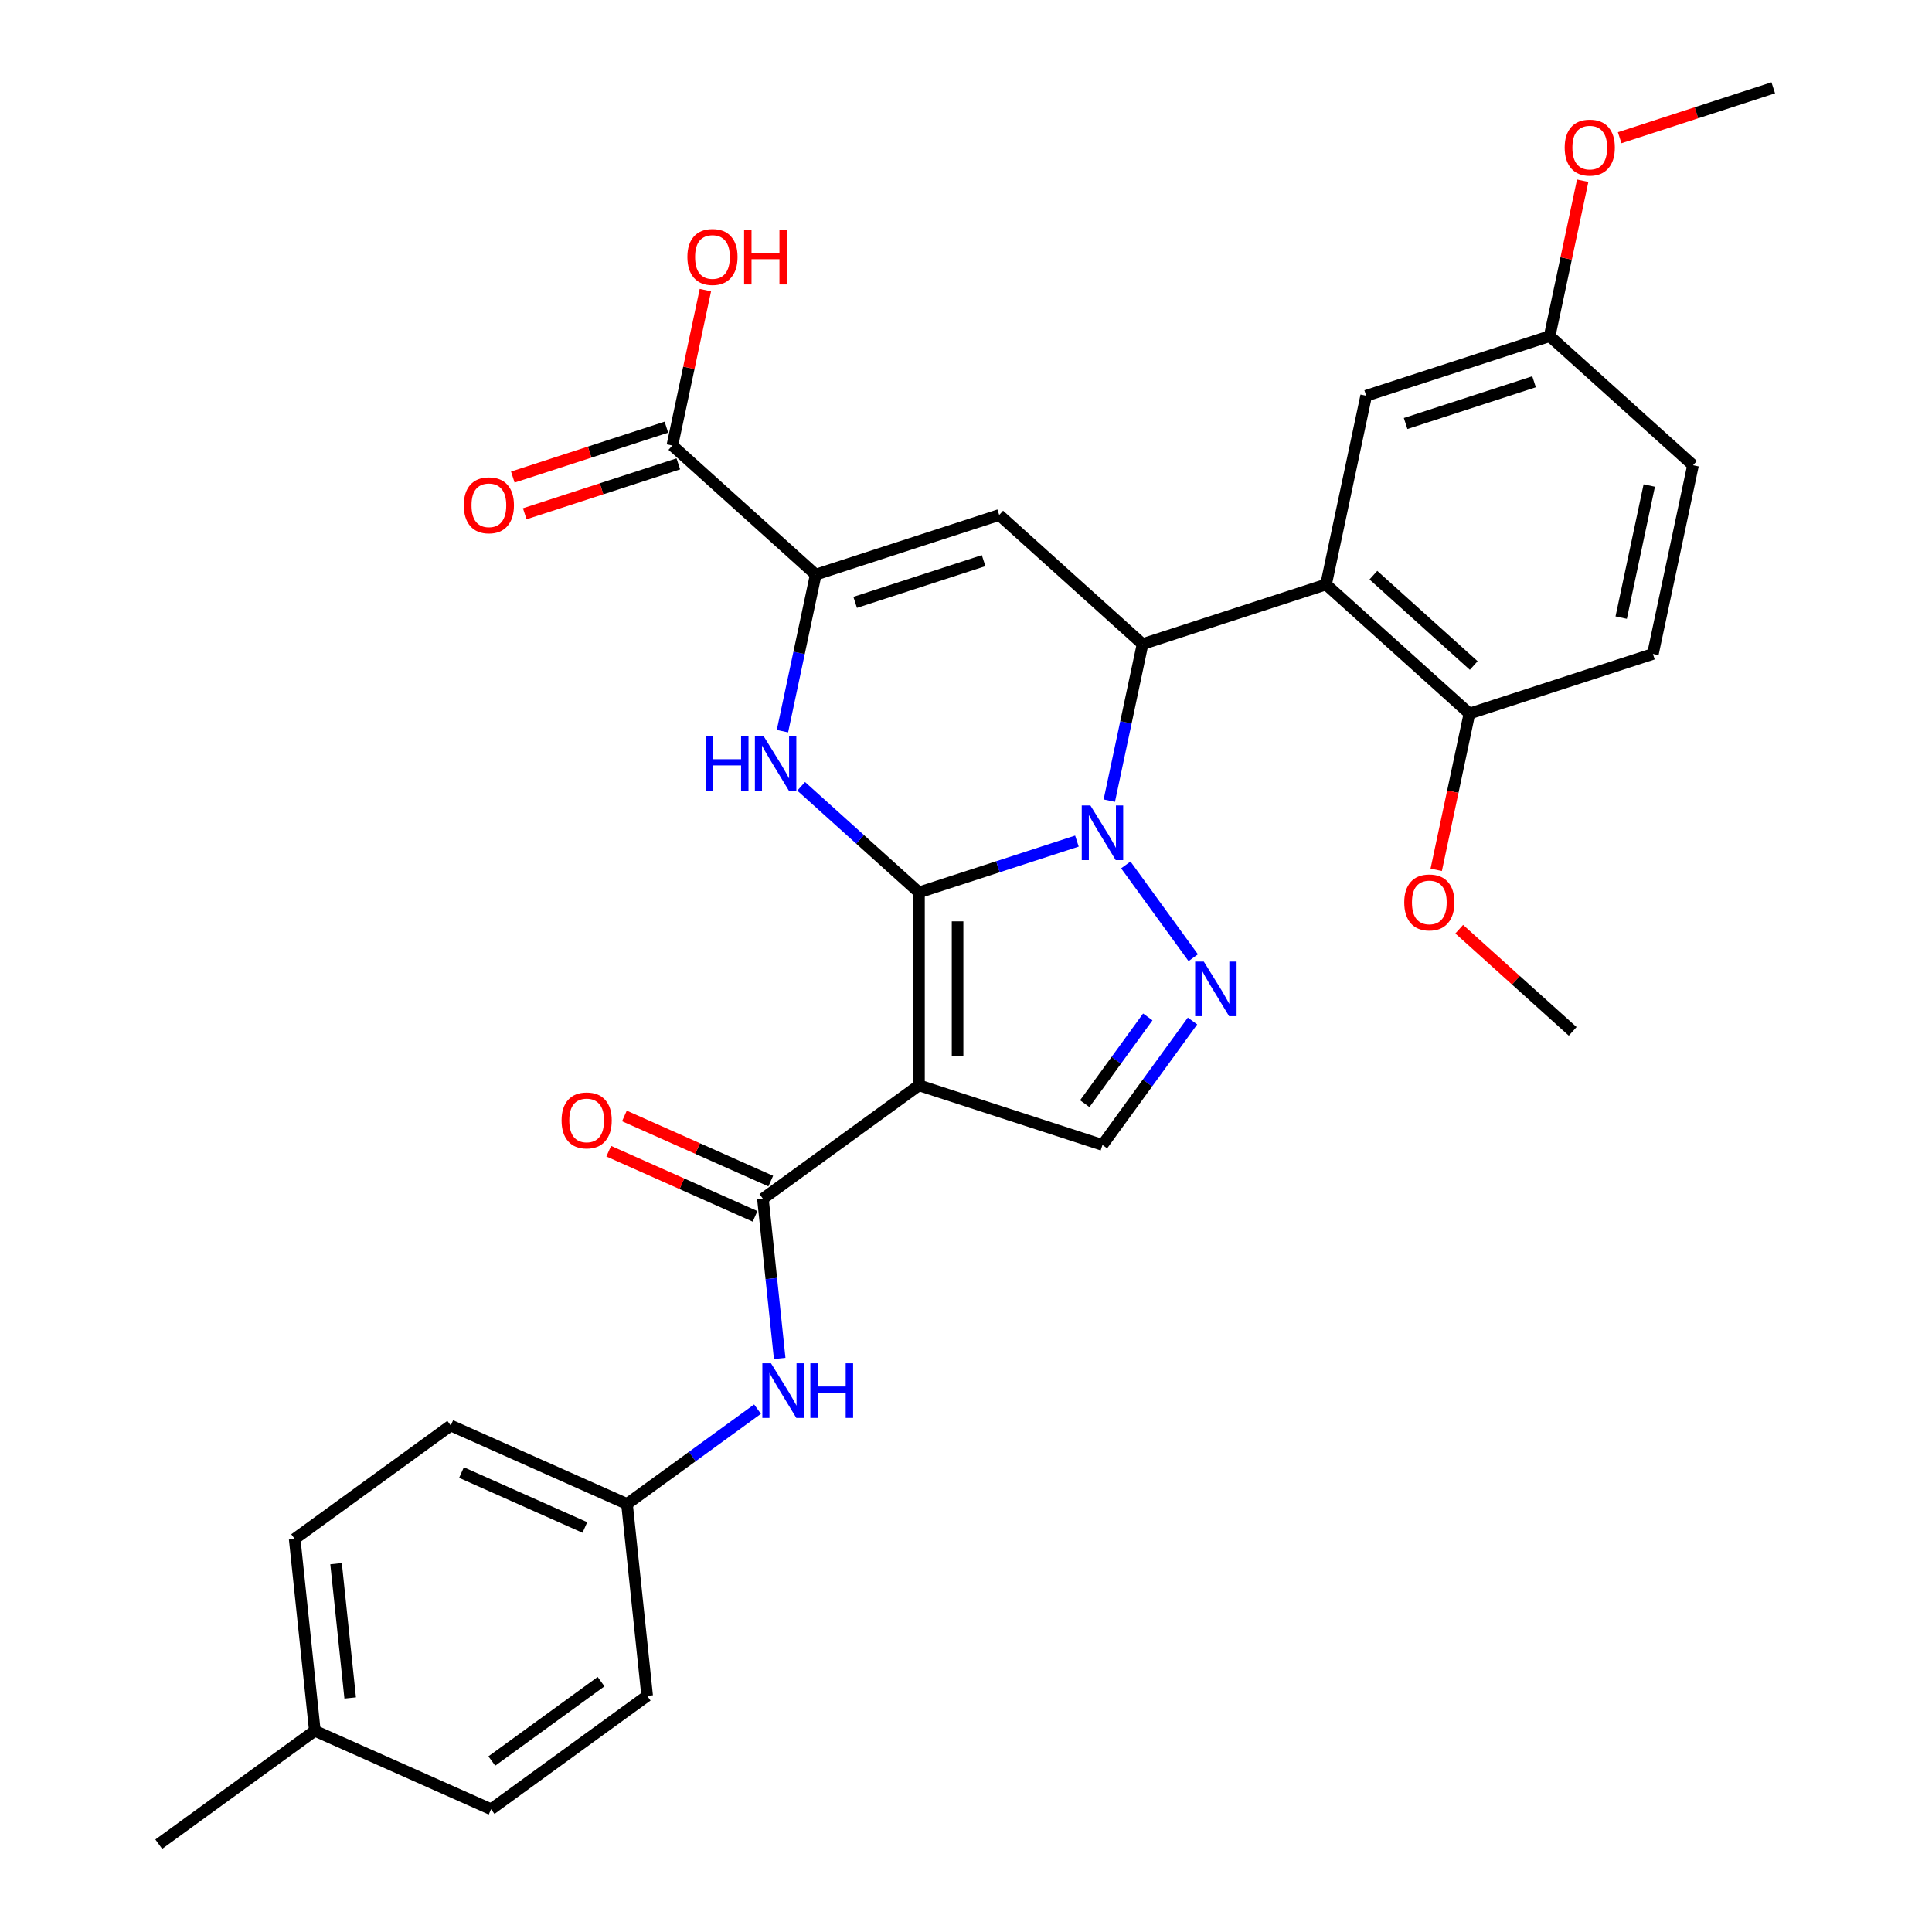 <?xml version='1.0' encoding='iso-8859-1'?>
<svg version='1.1' baseProfile='full'
              xmlns='http://www.w3.org/2000/svg'
                      xmlns:rdkit='http://www.rdkit.org/xml'
                      xmlns:xlink='http://www.w3.org/1999/xlink'
                  xml:space='preserve'
width='1000px' height='1000px' viewBox='0 0 1000 1000'>
<!-- END OF HEADER -->
<rect style='opacity:1.0;fill:#FFFFFF;stroke:none' width='1000' height='1000' x='0' y='0'> </rect>
<path class='bond-0' d='M 475.665,461.908 L 516.539,448.627' style='fill:none;fill-rule:evenodd;stroke:#000000;stroke-width:6px;stroke-linecap:butt;stroke-linejoin:miter;stroke-opacity:1' />
<path class='bond-0' d='M 516.539,448.627 L 557.413,435.346' style='fill:none;fill-rule:evenodd;stroke:#0000FF;stroke-width:6px;stroke-linecap:butt;stroke-linejoin:miter;stroke-opacity:1' />
<path class='bond-1' d='M 475.665,461.908 L 475.665,561.764' style='fill:none;fill-rule:evenodd;stroke:#000000;stroke-width:6px;stroke-linecap:butt;stroke-linejoin:miter;stroke-opacity:1' />
<path class='bond-1' d='M 495.636,476.886 L 495.636,546.786' style='fill:none;fill-rule:evenodd;stroke:#000000;stroke-width:6px;stroke-linecap:butt;stroke-linejoin:miter;stroke-opacity:1' />
<path class='bond-2' d='M 475.665,461.908 L 445.171,434.451' style='fill:none;fill-rule:evenodd;stroke:#000000;stroke-width:6px;stroke-linecap:butt;stroke-linejoin:miter;stroke-opacity:1' />
<path class='bond-2' d='M 445.171,434.451 L 414.678,406.995' style='fill:none;fill-rule:evenodd;stroke:#0000FF;stroke-width:6px;stroke-linecap:butt;stroke-linejoin:miter;stroke-opacity:1' />
<path class='bond-3' d='M 574.17,414.414 L 582.783,373.895' style='fill:none;fill-rule:evenodd;stroke:#0000FF;stroke-width:6px;stroke-linecap:butt;stroke-linejoin:miter;stroke-opacity:1' />
<path class='bond-3' d='M 582.783,373.895 L 591.395,333.376' style='fill:none;fill-rule:evenodd;stroke:#000000;stroke-width:6px;stroke-linecap:butt;stroke-linejoin:miter;stroke-opacity:1' />
<path class='bond-4' d='M 582.721,447.687 L 617.615,495.714' style='fill:none;fill-rule:evenodd;stroke:#0000FF;stroke-width:6px;stroke-linecap:butt;stroke-linejoin:miter;stroke-opacity:1' />
<path class='bond-7' d='M 475.665,561.764 L 394.879,620.459' style='fill:none;fill-rule:evenodd;stroke:#000000;stroke-width:6px;stroke-linecap:butt;stroke-linejoin:miter;stroke-opacity:1' />
<path class='bond-9' d='M 475.665,561.764 L 570.634,592.622' style='fill:none;fill-rule:evenodd;stroke:#000000;stroke-width:6px;stroke-linecap:butt;stroke-linejoin:miter;stroke-opacity:1' />
<path class='bond-6' d='M 404.993,378.455 L 413.605,337.935' style='fill:none;fill-rule:evenodd;stroke:#0000FF;stroke-width:6px;stroke-linecap:butt;stroke-linejoin:miter;stroke-opacity:1' />
<path class='bond-6' d='M 413.605,337.935 L 422.218,297.416' style='fill:none;fill-rule:evenodd;stroke:#000000;stroke-width:6px;stroke-linecap:butt;stroke-linejoin:miter;stroke-opacity:1' />
<path class='bond-8' d='M 591.395,333.376 L 686.365,302.518' style='fill:none;fill-rule:evenodd;stroke:#000000;stroke-width:6px;stroke-linecap:butt;stroke-linejoin:miter;stroke-opacity:1' />
<path class='bond-32' d='M 591.395,333.376 L 517.187,266.559' style='fill:none;fill-rule:evenodd;stroke:#000000;stroke-width:6px;stroke-linecap:butt;stroke-linejoin:miter;stroke-opacity:1' />
<path class='bond-31' d='M 617.241,528.472 L 593.938,560.547' style='fill:none;fill-rule:evenodd;stroke:#0000FF;stroke-width:6px;stroke-linecap:butt;stroke-linejoin:miter;stroke-opacity:1' />
<path class='bond-31' d='M 593.938,560.547 L 570.634,592.622' style='fill:none;fill-rule:evenodd;stroke:#000000;stroke-width:6px;stroke-linecap:butt;stroke-linejoin:miter;stroke-opacity:1' />
<path class='bond-31' d='M 594.093,526.356 L 577.781,548.808' style='fill:none;fill-rule:evenodd;stroke:#0000FF;stroke-width:6px;stroke-linecap:butt;stroke-linejoin:miter;stroke-opacity:1' />
<path class='bond-31' d='M 577.781,548.808 L 561.468,571.261' style='fill:none;fill-rule:evenodd;stroke:#000000;stroke-width:6px;stroke-linecap:butt;stroke-linejoin:miter;stroke-opacity:1' />
<path class='bond-5' d='M 517.187,266.559 L 422.218,297.416' style='fill:none;fill-rule:evenodd;stroke:#000000;stroke-width:6px;stroke-linecap:butt;stroke-linejoin:miter;stroke-opacity:1' />
<path class='bond-5' d='M 509.114,290.181 L 442.635,311.781' style='fill:none;fill-rule:evenodd;stroke:#000000;stroke-width:6px;stroke-linecap:butt;stroke-linejoin:miter;stroke-opacity:1' />
<path class='bond-10' d='M 422.218,297.416 L 348.01,230.599' style='fill:none;fill-rule:evenodd;stroke:#000000;stroke-width:6px;stroke-linecap:butt;stroke-linejoin:miter;stroke-opacity:1' />
<path class='bond-11' d='M 394.879,620.459 L 399.224,661.795' style='fill:none;fill-rule:evenodd;stroke:#000000;stroke-width:6px;stroke-linecap:butt;stroke-linejoin:miter;stroke-opacity:1' />
<path class='bond-11' d='M 399.224,661.795 L 403.568,703.132' style='fill:none;fill-rule:evenodd;stroke:#0000FF;stroke-width:6px;stroke-linecap:butt;stroke-linejoin:miter;stroke-opacity:1' />
<path class='bond-14' d='M 398.941,611.336 L 361.068,594.474' style='fill:none;fill-rule:evenodd;stroke:#000000;stroke-width:6px;stroke-linecap:butt;stroke-linejoin:miter;stroke-opacity:1' />
<path class='bond-14' d='M 361.068,594.474 L 323.195,577.612' style='fill:none;fill-rule:evenodd;stroke:#FF0000;stroke-width:6px;stroke-linecap:butt;stroke-linejoin:miter;stroke-opacity:1' />
<path class='bond-14' d='M 390.817,629.581 L 352.945,612.719' style='fill:none;fill-rule:evenodd;stroke:#000000;stroke-width:6px;stroke-linecap:butt;stroke-linejoin:miter;stroke-opacity:1' />
<path class='bond-14' d='M 352.945,612.719 L 315.072,595.857' style='fill:none;fill-rule:evenodd;stroke:#FF0000;stroke-width:6px;stroke-linecap:butt;stroke-linejoin:miter;stroke-opacity:1' />
<path class='bond-12' d='M 686.365,302.518 L 760.573,369.336' style='fill:none;fill-rule:evenodd;stroke:#000000;stroke-width:6px;stroke-linecap:butt;stroke-linejoin:miter;stroke-opacity:1' />
<path class='bond-12' d='M 710.859,297.699 L 762.805,344.471' style='fill:none;fill-rule:evenodd;stroke:#000000;stroke-width:6px;stroke-linecap:butt;stroke-linejoin:miter;stroke-opacity:1' />
<path class='bond-13' d='M 686.365,302.518 L 707.126,204.844' style='fill:none;fill-rule:evenodd;stroke:#000000;stroke-width:6px;stroke-linecap:butt;stroke-linejoin:miter;stroke-opacity:1' />
<path class='bond-15' d='M 344.924,221.102 L 305.179,234.016' style='fill:none;fill-rule:evenodd;stroke:#000000;stroke-width:6px;stroke-linecap:butt;stroke-linejoin:miter;stroke-opacity:1' />
<path class='bond-15' d='M 305.179,234.016 L 265.433,246.93' style='fill:none;fill-rule:evenodd;stroke:#FF0000;stroke-width:6px;stroke-linecap:butt;stroke-linejoin:miter;stroke-opacity:1' />
<path class='bond-15' d='M 351.096,240.096 L 311.35,253.01' style='fill:none;fill-rule:evenodd;stroke:#000000;stroke-width:6px;stroke-linecap:butt;stroke-linejoin:miter;stroke-opacity:1' />
<path class='bond-15' d='M 311.35,253.01 L 271.604,265.924' style='fill:none;fill-rule:evenodd;stroke:#FF0000;stroke-width:6px;stroke-linecap:butt;stroke-linejoin:miter;stroke-opacity:1' />
<path class='bond-19' d='M 348.01,230.599 L 356.559,190.379' style='fill:none;fill-rule:evenodd;stroke:#000000;stroke-width:6px;stroke-linecap:butt;stroke-linejoin:miter;stroke-opacity:1' />
<path class='bond-19' d='M 356.559,190.379 L 365.108,150.16' style='fill:none;fill-rule:evenodd;stroke:#FF0000;stroke-width:6px;stroke-linecap:butt;stroke-linejoin:miter;stroke-opacity:1' />
<path class='bond-17' d='M 392.096,729.374 L 358.313,753.918' style='fill:none;fill-rule:evenodd;stroke:#0000FF;stroke-width:6px;stroke-linecap:butt;stroke-linejoin:miter;stroke-opacity:1' />
<path class='bond-17' d='M 358.313,753.918 L 324.531,778.463' style='fill:none;fill-rule:evenodd;stroke:#000000;stroke-width:6px;stroke-linecap:butt;stroke-linejoin:miter;stroke-opacity:1' />
<path class='bond-16' d='M 760.573,369.336 L 855.542,338.478' style='fill:none;fill-rule:evenodd;stroke:#000000;stroke-width:6px;stroke-linecap:butt;stroke-linejoin:miter;stroke-opacity:1' />
<path class='bond-22' d='M 760.573,369.336 L 751.977,409.775' style='fill:none;fill-rule:evenodd;stroke:#000000;stroke-width:6px;stroke-linecap:butt;stroke-linejoin:miter;stroke-opacity:1' />
<path class='bond-22' d='M 751.977,409.775 L 743.381,450.214' style='fill:none;fill-rule:evenodd;stroke:#FF0000;stroke-width:6px;stroke-linecap:butt;stroke-linejoin:miter;stroke-opacity:1' />
<path class='bond-18' d='M 707.126,204.844 L 802.095,173.986' style='fill:none;fill-rule:evenodd;stroke:#000000;stroke-width:6px;stroke-linecap:butt;stroke-linejoin:miter;stroke-opacity:1' />
<path class='bond-18' d='M 727.543,219.209 L 794.021,197.609' style='fill:none;fill-rule:evenodd;stroke:#000000;stroke-width:6px;stroke-linecap:butt;stroke-linejoin:miter;stroke-opacity:1' />
<path class='bond-34' d='M 855.542,338.478 L 876.303,240.804' style='fill:none;fill-rule:evenodd;stroke:#000000;stroke-width:6px;stroke-linecap:butt;stroke-linejoin:miter;stroke-opacity:1' />
<path class='bond-34' d='M 839.121,319.675 L 853.654,251.303' style='fill:none;fill-rule:evenodd;stroke:#000000;stroke-width:6px;stroke-linecap:butt;stroke-linejoin:miter;stroke-opacity:1' />
<path class='bond-23' d='M 324.531,778.463 L 334.969,877.772' style='fill:none;fill-rule:evenodd;stroke:#000000;stroke-width:6px;stroke-linecap:butt;stroke-linejoin:miter;stroke-opacity:1' />
<path class='bond-24' d='M 324.531,778.463 L 233.308,737.847' style='fill:none;fill-rule:evenodd;stroke:#000000;stroke-width:6px;stroke-linecap:butt;stroke-linejoin:miter;stroke-opacity:1' />
<path class='bond-24' d='M 302.724,790.615 L 238.868,762.184' style='fill:none;fill-rule:evenodd;stroke:#000000;stroke-width:6px;stroke-linecap:butt;stroke-linejoin:miter;stroke-opacity:1' />
<path class='bond-20' d='M 802.095,173.986 L 876.303,240.804' style='fill:none;fill-rule:evenodd;stroke:#000000;stroke-width:6px;stroke-linecap:butt;stroke-linejoin:miter;stroke-opacity:1' />
<path class='bond-27' d='M 802.095,173.986 L 810.644,133.767' style='fill:none;fill-rule:evenodd;stroke:#000000;stroke-width:6px;stroke-linecap:butt;stroke-linejoin:miter;stroke-opacity:1' />
<path class='bond-27' d='M 810.644,133.767 L 819.193,93.547' style='fill:none;fill-rule:evenodd;stroke:#FF0000;stroke-width:6px;stroke-linecap:butt;stroke-linejoin:miter;stroke-opacity:1' />
<path class='bond-21' d='M 162.96,895.851 L 152.522,796.542' style='fill:none;fill-rule:evenodd;stroke:#000000;stroke-width:6px;stroke-linecap:butt;stroke-linejoin:miter;stroke-opacity:1' />
<path class='bond-21' d='M 181.256,878.867 L 173.949,809.35' style='fill:none;fill-rule:evenodd;stroke:#000000;stroke-width:6px;stroke-linecap:butt;stroke-linejoin:miter;stroke-opacity:1' />
<path class='bond-28' d='M 162.96,895.851 L 82.174,954.545' style='fill:none;fill-rule:evenodd;stroke:#000000;stroke-width:6px;stroke-linecap:butt;stroke-linejoin:miter;stroke-opacity:1' />
<path class='bond-33' d='M 162.96,895.851 L 254.183,936.467' style='fill:none;fill-rule:evenodd;stroke:#000000;stroke-width:6px;stroke-linecap:butt;stroke-linejoin:miter;stroke-opacity:1' />
<path class='bond-29' d='M 755.289,480.946 L 784.654,507.387' style='fill:none;fill-rule:evenodd;stroke:#FF0000;stroke-width:6px;stroke-linecap:butt;stroke-linejoin:miter;stroke-opacity:1' />
<path class='bond-29' d='M 784.654,507.387 L 814.019,533.827' style='fill:none;fill-rule:evenodd;stroke:#000000;stroke-width:6px;stroke-linecap:butt;stroke-linejoin:miter;stroke-opacity:1' />
<path class='bond-25' d='M 334.969,877.772 L 254.183,936.467' style='fill:none;fill-rule:evenodd;stroke:#000000;stroke-width:6px;stroke-linecap:butt;stroke-linejoin:miter;stroke-opacity:1' />
<path class='bond-25' d='M 311.112,870.419 L 254.562,911.505' style='fill:none;fill-rule:evenodd;stroke:#000000;stroke-width:6px;stroke-linecap:butt;stroke-linejoin:miter;stroke-opacity:1' />
<path class='bond-26' d='M 233.308,737.847 L 152.522,796.542' style='fill:none;fill-rule:evenodd;stroke:#000000;stroke-width:6px;stroke-linecap:butt;stroke-linejoin:miter;stroke-opacity:1' />
<path class='bond-30' d='M 838.335,71.283 L 878.08,58.369' style='fill:none;fill-rule:evenodd;stroke:#FF0000;stroke-width:6px;stroke-linecap:butt;stroke-linejoin:miter;stroke-opacity:1' />
<path class='bond-30' d='M 878.08,58.369 L 917.826,45.455' style='fill:none;fill-rule:evenodd;stroke:#000000;stroke-width:6px;stroke-linecap:butt;stroke-linejoin:miter;stroke-opacity:1' />
<path  class='atom-1' d='M 564.383 416.911
L 573.65 431.889
Q 574.568 433.367, 576.046 436.043
Q 577.524 438.719, 577.604 438.879
L 577.604 416.911
L 581.359 416.911
L 581.359 445.19
L 577.484 445.19
L 567.538 428.814
Q 566.38 426.896, 565.142 424.7
Q 563.944 422.503, 563.584 421.824
L 563.584 445.19
L 559.909 445.19
L 559.909 416.911
L 564.383 416.911
' fill='#0000FF'/>
<path  class='atom-3' d='M 365.289 380.951
L 369.123 380.951
L 369.123 392.974
L 383.582 392.974
L 383.582 380.951
L 387.417 380.951
L 387.417 409.23
L 383.582 409.23
L 383.582 396.169
L 369.123 396.169
L 369.123 409.23
L 365.289 409.23
L 365.289 380.951
' fill='#0000FF'/>
<path  class='atom-3' d='M 395.206 380.951
L 404.472 395.929
Q 405.391 397.407, 406.869 400.083
Q 408.347 402.76, 408.427 402.919
L 408.427 380.951
L 412.181 380.951
L 412.181 409.23
L 408.307 409.23
L 398.361 392.854
Q 397.203 390.937, 395.965 388.74
Q 394.766 386.543, 394.407 385.864
L 394.407 409.23
L 390.732 409.23
L 390.732 380.951
L 395.206 380.951
' fill='#0000FF'/>
<path  class='atom-5' d='M 623.077 497.696
L 632.344 512.675
Q 633.263 514.153, 634.741 516.829
Q 636.218 519.505, 636.298 519.665
L 636.298 497.696
L 640.053 497.696
L 640.053 525.976
L 636.178 525.976
L 626.233 509.599
Q 625.074 507.682, 623.836 505.485
Q 622.638 503.288, 622.278 502.609
L 622.278 525.976
L 618.604 525.976
L 618.604 497.696
L 623.077 497.696
' fill='#0000FF'/>
<path  class='atom-12' d='M 399.066 705.629
L 408.333 720.607
Q 409.251 722.085, 410.729 724.761
Q 412.207 727.437, 412.287 727.597
L 412.287 705.629
L 416.041 705.629
L 416.041 733.908
L 412.167 733.908
L 402.221 717.532
Q 401.063 715.614, 399.825 713.417
Q 398.626 711.221, 398.267 710.542
L 398.267 733.908
L 394.592 733.908
L 394.592 705.629
L 399.066 705.629
' fill='#0000FF'/>
<path  class='atom-12' d='M 419.437 705.629
L 423.271 705.629
L 423.271 717.651
L 437.73 717.651
L 437.73 705.629
L 441.565 705.629
L 441.565 733.908
L 437.73 733.908
L 437.73 720.847
L 423.271 720.847
L 423.271 733.908
L 419.437 733.908
L 419.437 705.629
' fill='#0000FF'/>
<path  class='atom-15' d='M 290.674 579.923
Q 290.674 573.133, 294.029 569.338
Q 297.384 565.544, 303.655 565.544
Q 309.926 565.544, 313.282 569.338
Q 316.637 573.133, 316.637 579.923
Q 316.637 586.793, 313.242 590.708
Q 309.846 594.582, 303.655 594.582
Q 297.424 594.582, 294.029 590.708
Q 290.674 586.833, 290.674 579.923
M 303.655 591.387
Q 307.969 591.387, 310.286 588.511
Q 312.642 585.595, 312.642 579.923
Q 312.642 574.371, 310.286 571.575
Q 307.969 568.739, 303.655 568.739
Q 299.342 568.739, 296.985 571.535
Q 294.668 574.331, 294.668 579.923
Q 294.668 585.635, 296.985 588.511
Q 299.342 591.387, 303.655 591.387
' fill='#FF0000'/>
<path  class='atom-16' d='M 240.059 261.536
Q 240.059 254.746, 243.415 250.951
Q 246.77 247.157, 253.041 247.157
Q 259.312 247.157, 262.667 250.951
Q 266.022 254.746, 266.022 261.536
Q 266.022 268.406, 262.627 272.321
Q 259.232 276.195, 253.041 276.195
Q 246.81 276.195, 243.415 272.321
Q 240.059 268.446, 240.059 261.536
M 253.041 273
Q 257.355 273, 259.671 270.124
Q 262.028 267.208, 262.028 261.536
Q 262.028 255.984, 259.671 253.188
Q 257.355 250.352, 253.041 250.352
Q 248.727 250.352, 246.37 253.148
Q 244.054 255.944, 244.054 261.536
Q 244.054 267.248, 246.37 270.124
Q 248.727 273, 253.041 273
' fill='#FF0000'/>
<path  class='atom-20' d='M 355.79 133.004
Q 355.79 126.214, 359.145 122.42
Q 362.501 118.625, 368.772 118.625
Q 375.043 118.625, 378.398 122.42
Q 381.753 126.214, 381.753 133.004
Q 381.753 139.874, 378.358 143.789
Q 374.963 147.663, 368.772 147.663
Q 362.54 147.663, 359.145 143.789
Q 355.79 139.914, 355.79 133.004
M 368.772 144.468
Q 373.085 144.468, 375.402 141.592
Q 377.759 138.676, 377.759 133.004
Q 377.759 127.452, 375.402 124.656
Q 373.085 121.82, 368.772 121.82
Q 364.458 121.82, 362.101 124.616
Q 359.784 127.412, 359.784 133.004
Q 359.784 138.716, 362.101 141.592
Q 364.458 144.468, 368.772 144.468
' fill='#FF0000'/>
<path  class='atom-20' d='M 385.148 118.944
L 388.983 118.944
L 388.983 130.967
L 403.442 130.967
L 403.442 118.944
L 407.276 118.944
L 407.276 147.224
L 403.442 147.224
L 403.442 134.163
L 388.983 134.163
L 388.983 147.224
L 385.148 147.224
L 385.148 118.944
' fill='#FF0000'/>
<path  class='atom-23' d='M 726.83 467.09
Q 726.83 460.3, 730.185 456.505
Q 733.54 452.711, 739.811 452.711
Q 746.082 452.711, 749.437 456.505
Q 752.793 460.3, 752.793 467.09
Q 752.793 473.96, 749.398 477.875
Q 746.002 481.749, 739.811 481.749
Q 733.58 481.749, 730.185 477.875
Q 726.83 474, 726.83 467.09
M 739.811 478.554
Q 744.125 478.554, 746.442 475.678
Q 748.798 472.762, 748.798 467.09
Q 748.798 461.538, 746.442 458.742
Q 744.125 455.906, 739.811 455.906
Q 735.498 455.906, 733.141 458.702
Q 730.824 461.498, 730.824 467.09
Q 730.824 472.802, 733.141 475.678
Q 735.498 478.554, 739.811 478.554
' fill='#FF0000'/>
<path  class='atom-28' d='M 809.875 76.392
Q 809.875 69.602, 813.231 65.807
Q 816.586 62.013, 822.857 62.013
Q 829.128 62.013, 832.483 65.807
Q 835.838 69.602, 835.838 76.392
Q 835.838 83.262, 832.443 87.176
Q 829.048 91.051, 822.857 91.051
Q 816.626 91.051, 813.231 87.176
Q 809.875 83.302, 809.875 76.392
M 822.857 87.855
Q 827.171 87.855, 829.487 84.98
Q 831.844 82.064, 831.844 76.392
Q 831.844 70.84, 829.487 68.044
Q 827.171 65.208, 822.857 65.208
Q 818.543 65.208, 816.186 68.004
Q 813.87 70.8, 813.87 76.392
Q 813.87 82.104, 816.186 84.98
Q 818.543 87.855, 822.857 87.855
' fill='#FF0000'/>
</svg>
